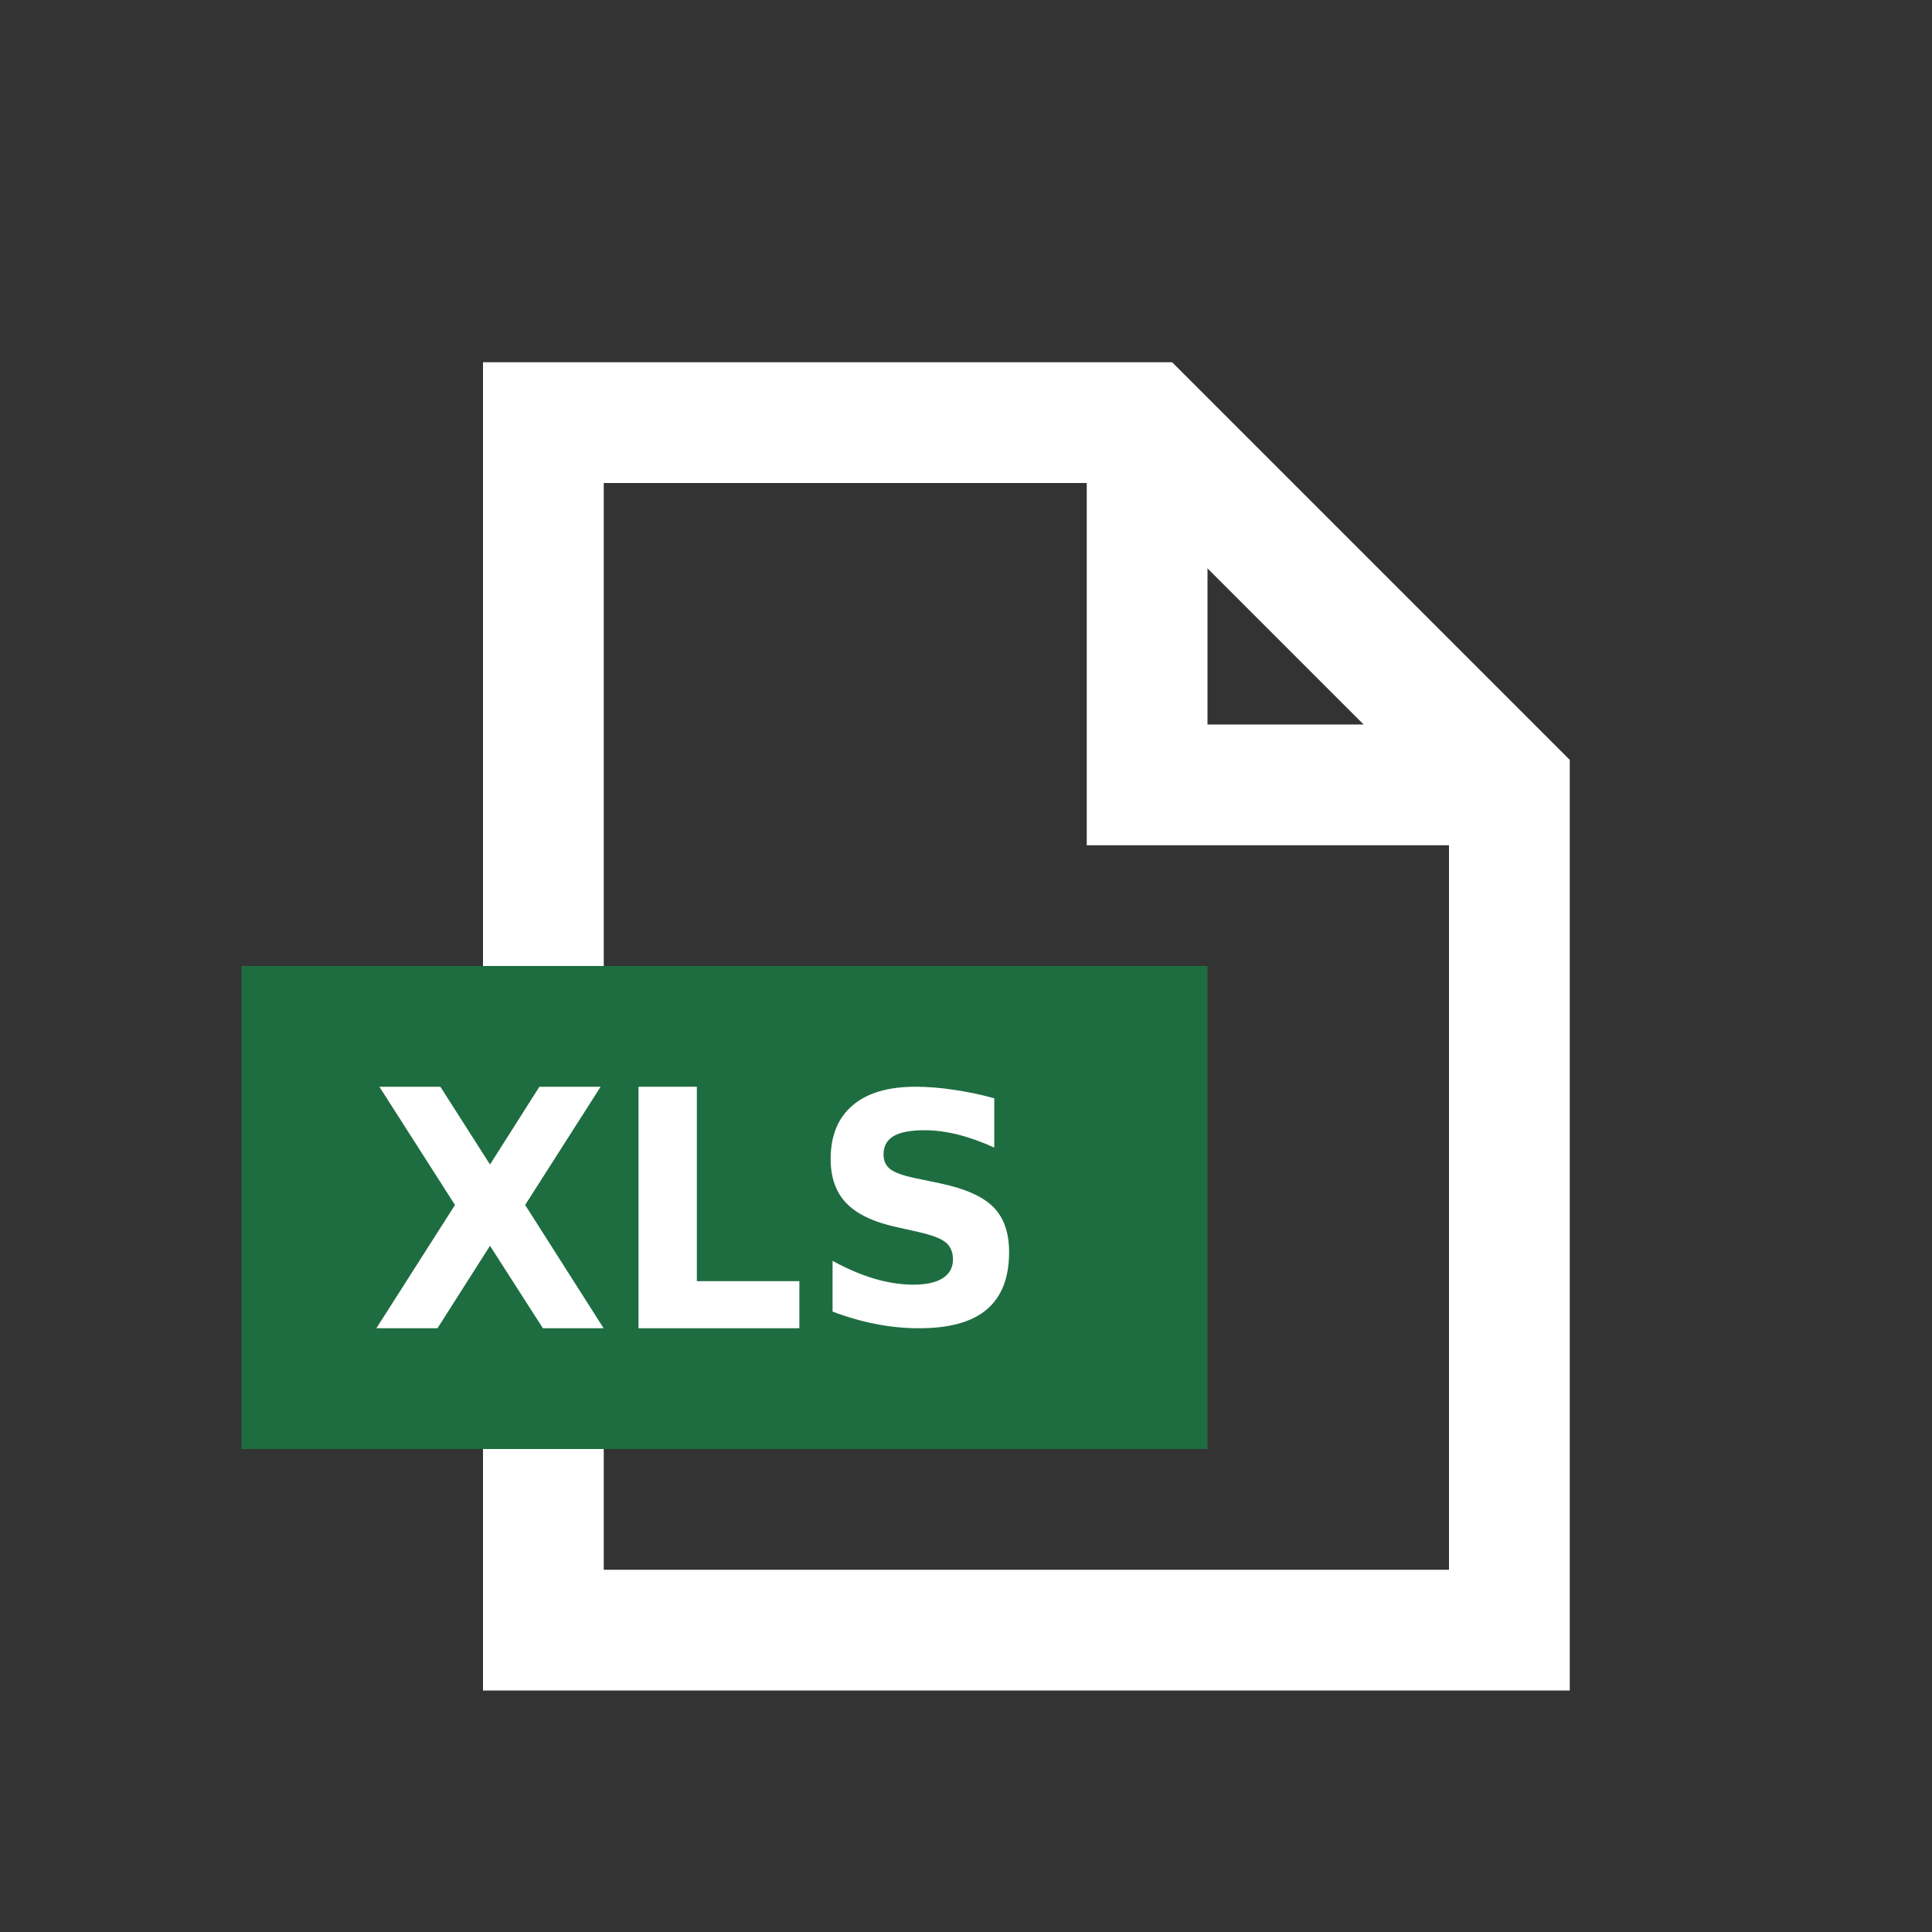 <svg xmlns="http://www.w3.org/2000/svg" viewBox="0 0 16 16" shape-rendering="auto">
  <rect x="0" y="0" width="16" height="16" fill="#333333" stroke="none"/>
  <path
     style="fill:none;fill-opacity:1;stroke:#ffffff;stroke-width:1;"
     d="m 4.5,3.5 5,0 3,3 0,7 -8,0 z" />
  <path
     style="fill:none;fill-opacity:1;stroke:#ffffff;stroke-width:1;"
     d="m 9.5,3.5 0,3 3,0" />
  <rect
     style="fill:#1e6d41;fill-opacity:1;stroke:none;stroke-width:1;stroke-linejoin:miter;stroke-miterlimit:4;stroke-dasharray:none;stroke-opacity:1"
     id="rect4144"
     width="8"
     height="4"
     x="2"
     y="8" />
   <g>
     <path
        d="M 4.349,9.979 4.999,11 4.496,11 4.058,10.317 3.623,11 3.117,11 3.768,9.979 3.142,9 3.647,9 4.058,9.644 4.467,9 4.974,9 4.349,9.979 Z"
        style="font-style:normal;font-variant:normal;font-weight:bold;font-stretch:normal;font-size:2.571px;font-family:sans-serif;-inkscape-font-specification:'sans-serif Bold';fill:#ffffff;fill-opacity:1" />
     <path
        d="m 5.288,9 0.483,0 0,1.61 0.849,0 0,0.39 -1.332,0 0,-2 z"
        style="font-style:normal;font-variant:normal;font-weight:bold;font-stretch:normal;font-size:2.571px;font-family:sans-serif;-inkscape-font-specification:'sans-serif Bold';fill:#ffffff;fill-opacity:1" />
     <path
        d="m 8.234,9.096 0,0.408 Q 8.08,9.433 7.933,9.396 7.786,9.36 7.656,9.36 q -0.173,0 -0.256,0.049 -0.083,0.049 -0.083,0.152 0,0.077 0.055,0.121 0.056,0.043 0.203,0.074 l 0.206,0.043 q 0.313,0.065 0.444,0.196 0.132,0.132 0.132,0.374 0,0.319 -0.185,0.475 Q 7.99,11 7.612,11 7.433,11 7.254,10.965 7.074,10.93 6.895,10.862 l 0,-0.42 q 0.18,0.098 0.347,0.148 0.168,0.049 0.324,0.049 0.158,0 0.242,-0.054 0.084,-0.054 0.084,-0.155 0,-0.09 -0.058,-0.139 -0.056,-0.049 -0.227,-0.088 L 7.42,10.161 Q 7.138,10.099 7.008,9.963 6.879,9.828 6.879,9.598 q 0,-0.288 0.181,-0.443 0.181,-0.155 0.52,-0.155 0.154,0 0.318,0.025 0.163,0.023 0.338,0.071 z"
        style="font-style:normal;font-variant:normal;font-weight:bold;font-stretch:normal;font-size:2.571px;font-family:sans-serif;-inkscape-font-specification:'sans-serif Bold';fill:#ffffff;fill-opacity:1" />
   </g>
</svg>
